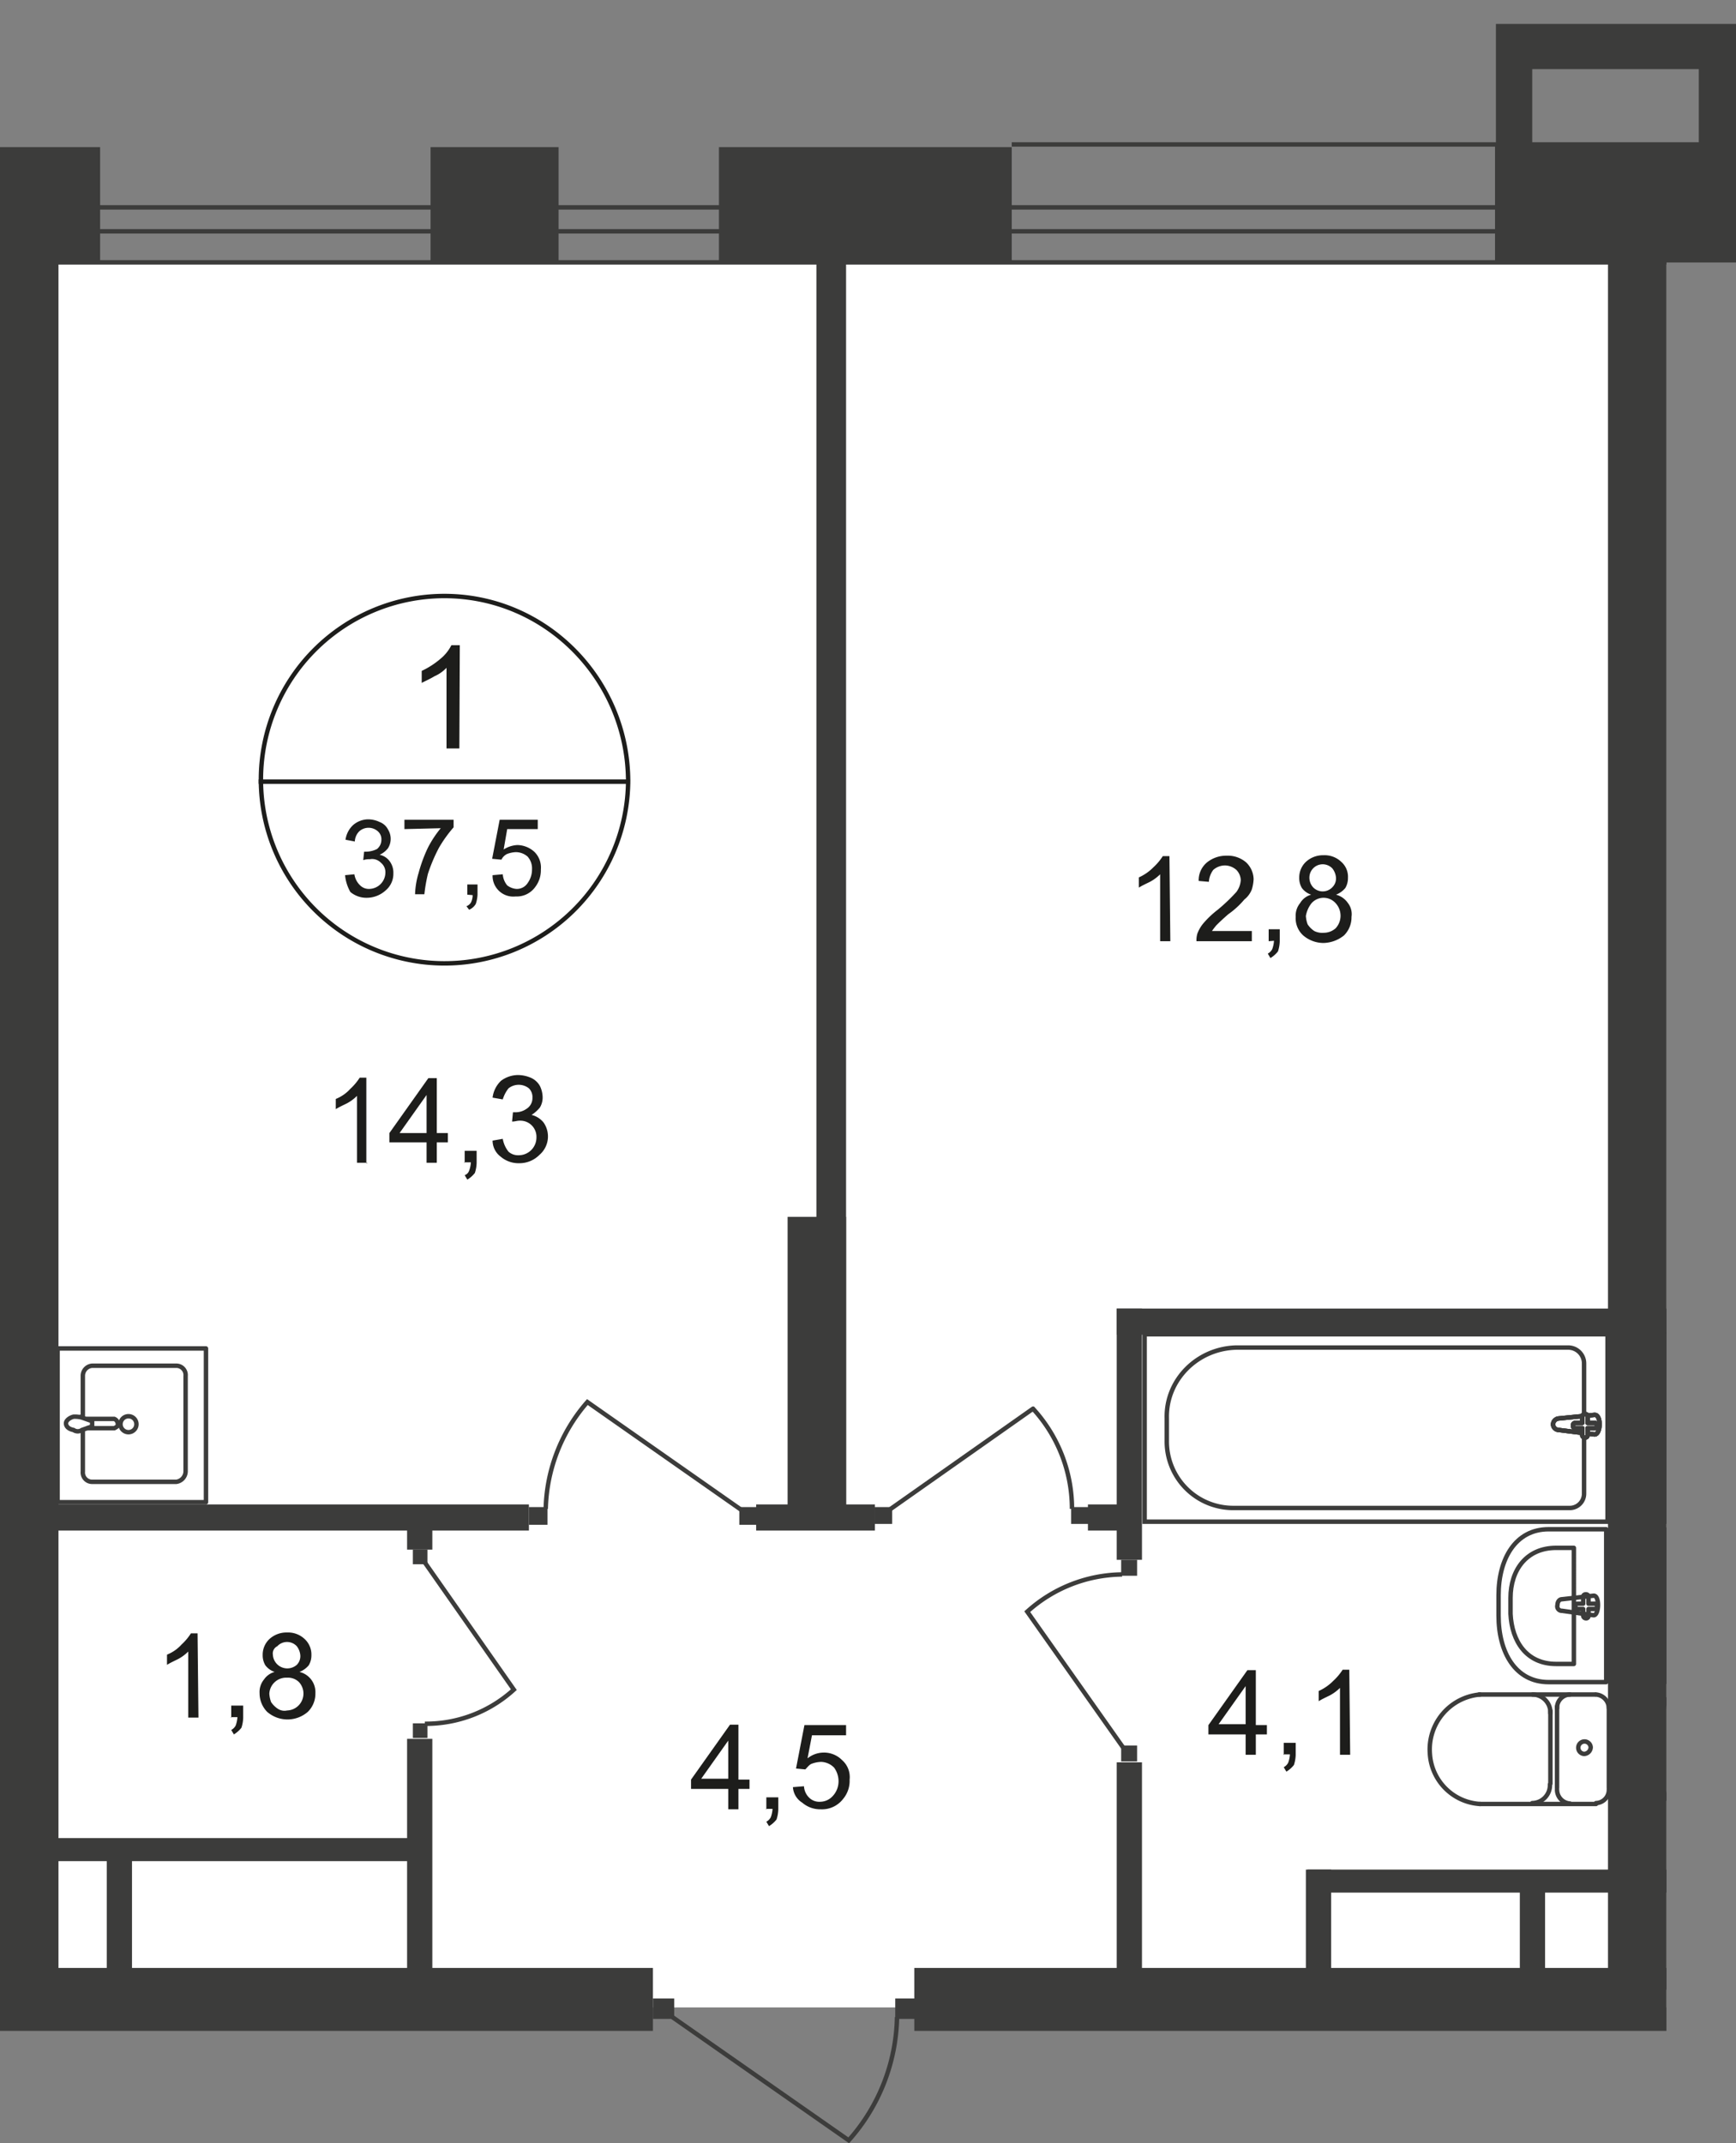 <svg id="Слой_1" data-name="Слой 1" xmlns="http://www.w3.org/2000/svg" xmlns:xlink="http://www.w3.org/1999/xlink" viewBox="0 0 391.9 483.64">
  <rect x="0" y="0" width="391.9" height="483.64" fill="#808080" stroke="none"/>
  <defs>
    <style>
      .cls-1, .cls-7, .cls-8, .cls-9 {
        fill: none;
      }

      .cls-2 {
        clip-path: url(#clip-path);
      }

      .cls-3 {
        clip-path: url(#clip-path-2);
      }

      .cls-4 {
        fill: #fff;
      }

      .cls-5 {
        clip-path: url(#clip-path-3);
      }

      .cls-11, .cls-6 {
        fill: #3c3c3b;
      }

      .cls-7, .cls-8 {
        stroke: #3c3c3b;
      }

      .cls-7 {
        stroke-linecap: round;
        stroke-linejoin: round;
      }

      .cls-8 {
        stroke-miterlimit: 22.93;
      }

      .cls-9 {
        stroke: #1d1d1b;
        stroke-miterlimit: 10;
      }

      .cls-10 {
        fill: #1d1d1b;
      }

      .cls-11 {
        fill-rule: evenodd;
      }
    </style>
    <clipPath id="clip-path">
      <polygon class="cls-1" points="0 444.1 0 33.2 228.4 33.2 228.4 0 391.9 0 391.9 59.2 376.2 59.2 376.2 483.64 0 483.64 0 444.1"/>
    </clipPath>
    <clipPath id="clip-path-2">
      <rect class="cls-1" x="-581.9" y="-7.2" width="1920" height="1004.8"/>
    </clipPath>
    <clipPath id="clip-path-3">
      <rect class="cls-1" x="-3921" y="-461.7" width="6887.3" height="3226.4"/>
    </clipPath>
  </defs>
  <g class="cls-2">
    <g id="Слой_1-2" data-name="Слой 1">
      <g class="cls-3">
        <g>
          <rect class="cls-4" x="-554.9" y="59.2" width="557.9" height="394"/>
          <rect class="cls-4" x="8.8" y="59.2" width="753.4" height="393.8"/>
          <g class="cls-5">
            <g>
              <rect class="cls-6" y="49.3" width="13.2" height="399.6"/>
              <rect class="cls-6" x="363" y="46.2" width="13.2" height="402.8"/>
              <rect class="cls-6" x="177.8" y="274.6" width="13.2" height="68.7"/>
              <rect class="cls-6" x="184.3" y="46" width="6.7" height="297.3"/>
              <rect class="cls-6" x="-116.3" y="290.1" width="124.3" height="5.9"/>
              <rect class="cls-6" x="-128.3" y="444.1" width="275.7" height="14.2"/>
              <rect class="cls-6" x="206.4" y="444.1" width="244.9" height="14.2"/>
              <rect class="cls-6" x="9.5" y="339.5" width="109.9" height="5.9"/>
              <rect class="cls-6" x="170.7" y="339.5" width="26.8" height="5.9"/>
              <rect class="cls-6" x="91.9" y="392.4" width="5.7" height="58.4"/>
              <rect class="cls-6" x="91.9" y="341.5" width="5.7" height="8.2"/>
              <rect class="cls-6" x="252.1" y="397.7" width="5.7" height="53.2"/>
              <rect class="cls-6" x="252.1" y="295.3" width="5.7" height="56.7"/>
              <rect class="cls-6" x="252.1" y="295.3" width="116.6" height="5.9"/>
              <rect class="cls-6" x="343.1" y="423.6" width="5.7" height="26.6"/>
              <rect class="cls-6" x="295.2" y="421.9" width="70.8" height="5.2"/>
              <rect class="cls-6" x="-111.9" y="414.8" width="206.4" height="5.2"/>
              <rect class="cls-6" x="24.1" y="418.6" width="5.7" height="26.6"/>
              <rect class="cls-7" x="-33.4" y="255.3" width="33.5" height="34.7"/>
              <path class="cls-7" d="M18.7,322.9v9.2a2.1,2.1,0,0,0,2.1,2.3h19a2.43,2.43,0,0,0,2.1-2.3V310.5a2.1,2.1,0,0,0-2.1-2.3h-19a2.28,2.28,0,0,0-2.1,2.3v9.4"/>
              <path class="cls-8" d="M29.1,319.6a1.8,1.8,0,1,0,1.7,1.9h0a1.8,1.8,0,0,0-1.7-1.9Z"/>
              <path class="cls-8" d="M19.5,320.2h6.3a1.29,1.29,0,0,1,.8,1.3c0,.4-.4.6-.8.8H19.5"/>
              <path class="cls-8" d="M18.5,322.7l1.7-.6.6-.2v-1.2l-.6-.2-1.7-.6a6.15,6.15,0,0,0-1.9-.2c-.8.2-1.7.8-1.7,1.5s.6,1.3,1.7,1.5A1.65,1.65,0,0,0,18.5,322.7Z"/>
              <rect class="cls-7" x="13" y="304.3" width="33.5" height="34.7"/>
              <rect class="cls-8" x="-104.4" y="295.9" width="104.5" height="42.3"/>
              <path class="cls-7" d="M-2.3,407.7a3,3,0,0,0,2.9-3.1"/>
              <path class="cls-7" d="M.7,386.1A3.15,3.15,0,0,0-2.2,383"/>
              <line class="cls-7" x1="0.7" y1="385.9" x2="0.7" y2="404.3"/>
              <path class="cls-7" d="M-13.1,374.4h13V339.9h-13c-7.5,0-11.3,6.7-11.3,14.9v4.6C-24.4,367.7-20.7,374.4-13.1,374.4Z"/>
              <rect class="cls-8" x="258.4" y="301.1" width="104.5" height="42.3"/>
              <path class="cls-8" d="M279.1,304.1H354a3.58,3.58,0,0,1,3.6,3.6V337a3.23,3.23,0,0,1-3.1,3.3h-76a15,15,0,0,1-15.1-15.1V320C263.2,311.4,270.3,304.3,279.1,304.1Z"/>
              <path class="cls-4" d="M351.9,322.7l8,1c1.5.2,1.7-4.6,0-4.4l-8,.8a1.4,1.4,0,0,0-1.3,1.3,1.31,1.31,0,0,0,1.3,1.3"/>
              <path class="cls-8" d="M351.9,322.7l8,1c1.5.2,1.7-4.6,0-4.4l-8,.8a1.4,1.4,0,0,0-1.3,1.3A1.31,1.31,0,0,0,351.9,322.7Z"/>
              <path class="cls-8" d="M351.9,322.7l8,1c1.5.2,1.7-4.6,0-4.4l-8,.8a1.4,1.4,0,0,0-1.3,1.3A1.31,1.31,0,0,0,351.9,322.7Z"/>
              <path class="cls-7" d="M351.9,322.7l8,1c1.5.2,1.7-4.6,0-4.4l-8,.8a1.4,1.4,0,0,0-1.3,1.3A1.31,1.31,0,0,0,351.9,322.7Z"/>
              <path class="cls-4" d="M357.8,324.4h0a.53.53,0,0,0,.6-.6v-1.5h1.5a.53.53,0,0,0,.6-.6h0a.53.53,0,0,0-.6-.6h-1.5v-1.5c0-.4-.4-.6-.8-.4a.43.43,0,0,0-.4.4v1.5h-1.5a.53.53,0,0,0-.6.6h0a.53.53,0,0,0,.6.6h1.5v1.5a.53.53,0,0,0,.6.6"/>
              <path class="cls-7" d="M357.8,324.4h0a.53.53,0,0,0,.6-.6v-1.5h1.5a.53.53,0,0,0,.6-.6h0a.53.53,0,0,0-.6-.6h-1.5v-1.5c0-.4-.4-.6-.8-.4a.43.43,0,0,0-.4.4v1.5h-1.5a.53.53,0,0,0-.6.6h0a.53.53,0,0,0,.6.6h1.5v1.5A.53.53,0,0,0,357.8,324.4Z"/>
              <path class="cls-7" d="M357.8,324.4h0a.53.53,0,0,0,.6-.6v-1.5h1.5a.53.53,0,0,0,.6-.6h0a.53.53,0,0,0-.6-.6h-1.5v-1.5c0-.4-.4-.6-.8-.4a.43.43,0,0,0-.4.4v1.5h-1.5a.53.53,0,0,0-.6.6h0a.53.53,0,0,0,.6.6h1.5v1.5A.53.53,0,0,0,357.8,324.4Z"/>
              <path class="cls-7" d="M357.8,324.4h0a.53.53,0,0,0,.6-.6v-1.5h1.5a.53.53,0,0,0,.6-.6h0a.53.53,0,0,0-.6-.6h-1.5v-1.5c0-.4-.4-.6-.8-.4a.43.43,0,0,0-.4.4v1.5h-1.5a.53.53,0,0,0-.6.6h0a.53.53,0,0,0,.6.6h1.5v1.5A.53.53,0,0,0,357.8,324.4Z"/>
              <path class="cls-7" d="M360.3,406.9a3,3,0,0,0,2.9-3.1"/>
              <line class="cls-7" x1="360.3" y1="407.1" x2="334.1" y2="407.1"/>
              <path class="cls-7" d="M334.1,382.4a12.43,12.43,0,0,0-11.3,13.4,12.07,12.07,0,0,0,11.3,11.3"/>
              <line class="cls-7" x1="333.9" y1="382.4" x2="360.1" y2="382.4"/>
              <path class="cls-7" d="M363.2,385.5a3.15,3.15,0,0,0-2.9-3.1"/>
              <line class="cls-7" x1="363.2" y1="385.1" x2="363.2" y2="403.5"/>
              <path class="cls-7" d="M359.1,394.3a1.4,1.4,0,1,0-2.8.2,1.4,1.4,0,0,0,1.3,1.3,1.54,1.54,0,0,0,1.5-1.5Z"/>
              <path class="cls-7" d="M354.4,382.4a3,3,0,0,0-2.9,3.1h0"/>
              <line class="cls-7" x1="351.5" y1="385.1" x2="351.5" y2="403.5"/>
              <path class="cls-7" d="M351.5,403.9a3.15,3.15,0,0,0,2.9,3.1h0"/>
              <path class="cls-7" d="M345.9,406.9a4.06,4.06,0,0,0,4-4.2"/>
              <line class="cls-7" x1="350" y1="402.5" x2="350" y2="386.1"/>
              <path class="cls-7" d="M350,386.6a4.06,4.06,0,0,0-4-4.2"/>
              <path class="cls-7" d="M349.6,379.6h13V345.1h-13c-7.5,0-11.3,6.7-11.3,14.9v4.6C338.3,372.9,342.1,379.6,349.6,379.6Z"/>
              <path class="cls-7" d="M351.3,375.5h4V349.3h-4c-6.7,0-10.3,5-10.3,11.3v3.6C341.3,370.4,344.6,375.5,351.3,375.5Z"/>
              <path class="cls-7" d="M352.6,363.5l7.1,1c1.3.2,1.5-4.6,0-4.4l-7.1.8c-.6,0-1,.6-1,1.3A1,1,0,0,0,352.6,363.5Z"/>
              <path class="cls-7" d="M358,365.2h0a.53.53,0,0,0,.6-.6h0v-1.5h1.3a.53.53,0,0,0,.6-.6h0a.53.53,0,0,0-.6-.6h-1.3v-1.5a.53.53,0,0,0-.6-.6h0a.53.53,0,0,0-.6.6h0v1.5h-1.3c-.4,0-.6.4-.4.8a.43.43,0,0,0,.4.4h1.3v1.5a.64.64,0,0,0,.6.6Z"/>
              <rect class="cls-6" x="370.4" y="295.3" width="116.6" height="5.9"/>
              <rect class="cls-6" x="388.8" y="423" width="5.7" height="26.6"/>
              <rect class="cls-6" x="373.1" y="421.9" width="73.1" height="5.2"/>
              <rect class="cls-8" x="376.2" y="301.1" width="104.5" height="42.3"/>
              <path class="cls-8" d="M459.7,304.1H384.8a3.58,3.58,0,0,0-3.6,3.6V337a3.23,3.23,0,0,0,3.3,3.1h76A15,15,0,0,0,475.6,325v-5.2C475.6,311.4,468.5,304.3,459.7,304.1Z"/>
              <path class="cls-4" d="M387.1,322.7l-8,1c-1.5.2-1.7-4.6,0-4.4l8,.8a1.3,1.3,0,0,1,0,2.6"/>
              <path class="cls-8" d="M387.1,322.7l-8,1c-1.5.2-1.7-4.6,0-4.4l8,.8a1.3,1.3,0,0,1,0,2.6Z"/>
              <path class="cls-8" d="M387.1,322.7l-8,1c-1.5.2-1.7-4.6,0-4.4l8,.8a1.3,1.3,0,0,1,0,2.6Z"/>
              <path class="cls-7" d="M387.1,322.7l-8,1c-1.5.2-1.7-4.6,0-4.4l8,.8a1.3,1.3,0,0,1,0,2.6Z"/>
              <path class="cls-4" d="M381,324.4h0a.53.53,0,0,1-.6-.6v-1.5h-1.5a.53.53,0,0,1-.6-.6h0a.53.53,0,0,1,.6-.6h1.5v-1.5c0-.4.4-.6.8-.4a.43.43,0,0,1,.4.4v1.5h1.5a.53.53,0,0,1,.6.6h0a.53.53,0,0,1-.6.6h-1.5v1.5c.1.4-.2.6-.6.6"/>
              <path class="cls-7" d="M381,324.4h0a.53.53,0,0,1-.6-.6v-1.5h-1.5a.53.53,0,0,1-.6-.6h0a.53.53,0,0,1,.6-.6h1.5v-1.5c0-.4.4-.6.8-.4a.43.43,0,0,1,.4.4v1.5h1.5a.53.53,0,0,1,.6.6h0a.53.53,0,0,1-.6.6h-1.5v1.5c.1.4-.2.6-.6.6Z"/>
              <path class="cls-7" d="M381,324.4h0a.53.53,0,0,1-.6-.6v-1.5h-1.5a.53.53,0,0,1-.6-.6h0a.53.53,0,0,1,.6-.6h1.5v-1.5c0-.4.4-.6.8-.4a.43.43,0,0,1,.4.4v1.5h1.5a.53.53,0,0,1,.6.6h0a.53.53,0,0,1-.6.6h-1.5v1.5c.1.4-.2.6-.6.6Z"/>
              <path class="cls-7" d="M381,324.4h0a.53.53,0,0,1-.6-.6v-1.5h-1.5a.53.53,0,0,1-.6-.6h0a.53.53,0,0,1,.6-.6h1.5v-1.5c0-.4.4-.6.8-.4a.43.43,0,0,1,.4.4v1.5h1.5a.53.53,0,0,1,.6.6h0a.53.53,0,0,1-.6.6h-1.5v1.5c.1.4-.2.6-.6.6Z"/>
              <path class="cls-7" d="M378.5,406.9a3,3,0,0,1-2.9-3.1h0"/>
              <line class="cls-7" x1="378.7" y1="407.1" x2="404.7" y2="407.1"/>
              <line class="cls-7" x1="404.9" y1="382.4" x2="378.9" y2="382.4"/>
              <path class="cls-7" d="M375.6,385.5a3.15,3.15,0,0,1,2.9-3.1"/>
              <line class="cls-7" x1="375.6" y1="385.1" x2="375.6" y2="403.5"/>
              <path class="cls-7" d="M380,394.3a1.4,1.4,0,0,1,2.8.2,1.4,1.4,0,0,1-1.3,1.3A1.36,1.36,0,0,1,380,394.3Z"/>
              <path class="cls-7" d="M384.4,382.4a3,3,0,0,1,2.9,3.1"/>
              <line class="cls-7" x1="387.3" y1="385.1" x2="387.3" y2="403.5"/>
              <path class="cls-7" d="M387.3,403.9a3.15,3.15,0,0,1-2.9,3.1"/>
              <path class="cls-7" d="M393,406.9a4.06,4.06,0,0,1-4-4.2"/>
              <line class="cls-7" x1="389" y1="402.5" x2="389" y2="386.1"/>
              <path class="cls-7" d="M389,386.6a4.06,4.06,0,0,1,4-4.2"/>
              <path class="cls-7" d="M389.4,379.6h-13V345.1h13c7.5,0,11.3,6.7,11.3,14.9v4.6C400.7,372.9,396.7,379.6,389.4,379.6Z"/>
              <path class="cls-7" d="M387.5,375.5h-4V349.3h4c6.7,0,10.3,5,10.3,11.3v3.6C397.8,370.4,394.2,375.5,387.5,375.5Z"/>
              <path class="cls-7" d="M386.3,363.5l-7.1,1c-1.3.2-1.5-4.6,0-4.4l7.1.8c.6,0,1,.6,1,1.3A1,1,0,0,1,386.3,363.5Z"/>
              <path class="cls-7" d="M381,365.2h0a.53.53,0,0,1-.6-.6h0v-1.5h-1.5a.53.53,0,0,1-.6-.6h0a.53.53,0,0,1,.6-.6h1.3v-1.5c0-.4.2-.6.4-.6.4,0,.6.2.6.4v1.7h1.3c.4,0,.6.4.4.8a.43.43,0,0,1-.4.4h-1.3v1.5C381.4,364.8,381.2,365,381,365.2Z"/>
              <rect class="cls-6" x="119.4" y="340.1" width="4.2" height="4"/>
              <path class="cls-8" d="M167.3,340.7l-34.7-24.3a37.86,37.86,0,0,0-9.4,24.1"/>
              <rect class="cls-6" x="166.9" y="340.1" width="4.2" height="4"/>
              <rect class="cls-6" x="241.8" y="340.1" width="4" height="3.8"/>
              <path class="cls-8" d="M200.8,340.7l32.4-22.8a33.42,33.42,0,0,1,8.8,22.6"/>
              <rect class="cls-6" x="197.4" y="340.1" width="4" height="3.8"/>
              <rect class="cls-6" x="202.1" y="451" width="4.8" height="4.6"/>
              <path class="cls-8" d="M151.8,455.2,191.6,483a42.91,42.91,0,0,0,10.9-27.8"/>
              <rect class="cls-6" x="147.4" y="451" width="4.8" height="4.6"/>
              <rect class="cls-6" x="253.1" y="352" width="3.6" height="3.6"/>
              <path class="cls-8" d="M253.5,394.3l-21.6-30.6a32.47,32.47,0,0,1,21.4-8.4"/>
              <rect class="cls-6" x="253.1" y="393.9" width="3.6" height="3.6"/>
              <rect class="cls-6" x="93.2" y="388.9" width="3.3" height="3.3"/>
              <path class="cls-8" d="M95.9,352.6,116,381.3A29.51,29.51,0,0,1,95.9,389"/>
              <rect class="cls-6" x="93.2" y="349.7" width="3.3" height="3.3"/>
              <rect class="cls-6" x="245.6" y="339.5" width="9" height="5.9"/>
            </g>
          </g>
          <g class="cls-5">
            <g>
              <path class="cls-9" d="M141.8,176.4a41.45,41.45,0,1,1-41.5-41.9c23,0,41.5,18.9,41.5,41.9Z"/>
              <line class="cls-9" x1="58.4" y1="176.4" x2="142.2" y2="176.4"/>
            </g>
          </g>
          <path class="cls-10" d="M103.7,168.9h-2.9V150.7a8.3,8.3,0,0,1-2.7,1.9c-1,.6-1.9,1-2.9,1.5v-2.7a18.77,18.77,0,0,0,4.2-2.7,9.5,9.5,0,0,0,2.5-3.1h1.9l-.1,23.3Z"/>
          <g>
            <path class="cls-10" d="M77.9,197.5l2.1-.2a4.33,4.33,0,0,0,1.3,2.5,2.78,2.78,0,0,0,2.1.8A3.72,3.72,0,0,0,87,197h0a2.73,2.73,0,0,0-1-2.3,2.76,2.76,0,0,0-2.5-.8,4.14,4.14,0,0,0-1.5.2l.2-1.9h.4a5.73,5.73,0,0,0,2.5-.6,2.66,2.66,0,0,0,1-2.1,2.36,2.36,0,0,0-.8-1.9,3.16,3.16,0,0,0-4.2,0,3.45,3.45,0,0,0-1,2.3l-2.1-.4a5.55,5.55,0,0,1,1.7-3.3,5.28,5.28,0,0,1,3.3-1.3,6,6,0,0,1,2.7.6,3.51,3.51,0,0,1,1.9,1.7,4,4,0,0,1,0,4.2,5.05,5.05,0,0,1-1.9,1.5,3.73,3.73,0,0,1,2.3,1.5,4.3,4.3,0,0,1,.8,2.7,4.86,4.86,0,0,1-1.7,3.8,6.35,6.35,0,0,1-4.2,1.7,5.66,5.66,0,0,1-3.8-1.3A9.35,9.35,0,0,1,77.9,197.5Z"/>
            <path class="cls-10" d="M91.3,187.1V185h11.1v1.7a29.72,29.72,0,0,0-3.3,4.6,37.22,37.22,0,0,0-2.5,5.9,36.91,36.91,0,0,0-.8,4.6H93.7a18.54,18.54,0,0,1,.8-4.8,32.83,32.83,0,0,1,2.1-5.7,24,24,0,0,1,2.9-4.4Z"/>
            <path class="cls-10" d="M105.5,201.9v-2.3h2.3v2.3a7.79,7.79,0,0,1-.4,2.1,3.18,3.18,0,0,1-1.5,1.3l-.6-.8a2,2,0,0,0,1-.8,3.87,3.87,0,0,0,.4-1.7Z"/>
            <path class="cls-10" d="M111.2,197.5l2.3-.2a4.43,4.43,0,0,0,1,2.5,3.87,3.87,0,0,0,2.1.8,2.88,2.88,0,0,0,2.5-1.3,5.22,5.22,0,0,0,1-3.1,4,4,0,0,0-1-2.9,4.06,4.06,0,0,0-2.7-1,6.46,6.46,0,0,0-1.9.4,2.7,2.7,0,0,0-1.3,1.3l-2.1-.2,1.7-8.8h8.6v2.1h-6.9l-.8,4.6a6.29,6.29,0,0,1,3.1-1,5.84,5.84,0,0,1,3.8,1.5,4.93,4.93,0,0,1,1.5,4,6.2,6.2,0,0,1-1.3,4,5.1,5.1,0,0,1-4.4,2.1,4.67,4.67,0,0,1-5.2-4.8Z"/>
          </g>
          <g>
            <path class="cls-10" d="M82.9,262.4H80.6V247.3a9.8,9.8,0,0,1-2.3,1.7c-.8.4-1.7.8-2.5,1.3V248a8.89,8.89,0,0,0,3.3-2.3,12.66,12.66,0,0,0,2.1-2.5h1.5v19.3h.2Z"/>
            <path class="cls-10" d="M96.3,262.4v-4.6H87.9v-2.1l8.8-12.4h1.9v12.4h2.5v2.1H98.6v4.6Zm0-6.7v-8.6l-6.1,8.6Z"/>
            <path class="cls-10" d="M104.9,262.4v-2.7h2.7v2.7a7.88,7.88,0,0,1-.4,2.3,6.3,6.3,0,0,1-1.7,1.5l-.6-1a1.64,1.64,0,0,0,1-1,6.46,6.46,0,0,0,.4-1.9h-1.5v.1Z"/>
            <path class="cls-10" d="M111.2,257.4l2.3-.4a6.36,6.36,0,0,0,1.3,2.9,3.24,3.24,0,0,0,2.3.8,4,4,0,0,0,4-4h0a3.63,3.63,0,0,0-3.6-3.8h-.2c-.6,0-1,.2-1.7.2l.2-2.1h.4a4.3,4.3,0,0,0,2.7-.8,2.86,2.86,0,0,0,1.3-2.5,2.78,2.78,0,0,0-.8-2.1,3.71,3.71,0,0,0-4.6,0,7.45,7.45,0,0,0-1.3,2.5l-2.3-.4a6.3,6.3,0,0,1,1.9-3.8,6.46,6.46,0,0,1,3.8-1.3,7.53,7.53,0,0,1,2.9.6,4.3,4.3,0,0,1,2.1,1.9,6.08,6.08,0,0,1,.6,2.5,4.38,4.38,0,0,1-.6,2.3,7.72,7.72,0,0,1-1.9,1.7,5,5,0,0,1,2.7,1.7,5.47,5.47,0,0,1-.9,7.3,6.35,6.35,0,0,1-4.6,1.9A6.21,6.21,0,0,1,113,261,4.54,4.54,0,0,1,111.2,257.4Z"/>
          </g>
          <g>
            <path class="cls-10" d="M164.4,408.3v-4.6H156v-2.1l8.8-12.4h1.9v12.4h2.5v2.1h-2.5v4.6Zm0-6.9v-8.6l-6.1,8.6Z"/>
            <path class="cls-10" d="M173,408.3v-2.7h2.7v2.7a7.88,7.88,0,0,1-.4,2.3,6.3,6.3,0,0,1-1.7,1.5l-.6-1a2.41,2.41,0,0,0,1-1,6.46,6.46,0,0,0,.4-1.9h-1.5v.1Z"/>
            <path class="cls-10" d="M179,403.3l2.5-.2a3.87,3.87,0,0,0,1.3,2.7,3.24,3.24,0,0,0,2.3.8,3.89,3.89,0,0,0,2.9-1.3,4.87,4.87,0,0,0,1.3-3.3,5.22,5.22,0,0,0-1-3.1,4.29,4.29,0,0,0-2.9-1.3,6.54,6.54,0,0,0-2.1.4c-.6.2-1,.8-1.5,1.3l-2.1-.2,1.9-9.8H191v2.3h-7.7l-1,5.2a5.88,5.88,0,0,1,3.6-1.3,5.73,5.73,0,0,1,4.2,1.7,5.09,5.09,0,0,1,1.7,4.4,6.37,6.37,0,0,1-1.5,4.4,6,6,0,0,1-5,2.3,6.21,6.21,0,0,1-4.2-1.5A4.44,4.44,0,0,1,179,403.3Z"/>
          </g>
          <g>
            <path class="cls-10" d="M264.2,212.4h-2.3V197.3a9.8,9.8,0,0,1-2.3,1.7c-.8.4-1.7.8-2.5,1.3V198a10.89,10.89,0,0,0,3.3-2.3,12.66,12.66,0,0,0,2.1-2.5H264Z"/>
            <path class="cls-10" d="M282.6,210.1v2.3H270.1a5.24,5.24,0,0,1,.2-1.7,7.93,7.93,0,0,1,1.5-2.5,21.3,21.3,0,0,1,3.1-2.9,39.71,39.71,0,0,0,4.2-4,5,5,0,0,0,1-2.7,3.45,3.45,0,0,0-1-2.3,4,4,0,0,0-2.5-1,4.06,4.06,0,0,0-2.7,1,5,5,0,0,0-1,2.7l-2.3-.2a5.22,5.22,0,0,1,1.9-4.2,6.9,6.9,0,0,1,4.4-1.5,6.37,6.37,0,0,1,4.4,1.5,5.38,5.38,0,0,1,1.7,3.8,9.26,9.26,0,0,1-.4,2.3,5.33,5.33,0,0,1-1.7,2.3,18.84,18.84,0,0,1-3.6,3.3c-1.5,1.3-2.3,2.1-2.7,2.5a14.7,14.7,0,0,0-1,1.3Z"/>
            <path class="cls-10" d="M286.4,212.4v-2.7h2.5v2.7a7.88,7.88,0,0,1-.4,2.3,6.3,6.3,0,0,1-1.7,1.5l-.6-1a2.41,2.41,0,0,0,1-1,6.46,6.46,0,0,0,.4-1.9Z"/>
            <path class="cls-10" d="M296,201.9a4.34,4.34,0,0,1-2.1-1.5,4.38,4.38,0,0,1-.6-2.3,4.84,4.84,0,0,1,1.5-3.6,5.68,5.68,0,0,1,4-1.5,5.42,5.42,0,0,1,4,1.5,4.47,4.47,0,0,1,1.5,3.6,4.38,4.38,0,0,1-.6,2.3,5.11,5.11,0,0,1-2.1,1.5,4.68,4.68,0,0,1,2.7,1.9,4.06,4.06,0,0,1,.8,3.1,5.73,5.73,0,0,1-1.7,4.2,7.65,7.65,0,0,1-4.6,1.7,7.07,7.07,0,0,1-4.6-1.7,5.23,5.23,0,0,1-1.7-4.2,4.45,4.45,0,0,1,1-3.1A4.16,4.16,0,0,1,296,201.9Zm-1.2,4.8a6.46,6.46,0,0,0,.4,1.9,5.34,5.34,0,0,0,1.5,1.5,4,4,0,0,0,2.1.4,4.06,4.06,0,0,0,2.7-1,4.17,4.17,0,0,0,0-5.7,3.64,3.64,0,0,0-5.4,0,6.36,6.36,0,0,0-1.3,2.9Zm.8-8.8a3.24,3.24,0,0,0,.8,2.3,3,3,0,0,0,4.4,0,2.78,2.78,0,0,0,.8-2.1,3.87,3.87,0,0,0-.8-2.1,3,3,0,0,0-4.4,0A3,3,0,0,0,295.6,197.9Z"/>
          </g>
          <g>
            <path class="cls-10" d="M44.8,387.6H42.5V372.7a9.8,9.8,0,0,1-2.3,1.7c-.8.4-1.7.8-2.5,1.3v-2.3a8.89,8.89,0,0,0,3.3-2.3,12.66,12.66,0,0,0,2.1-2.5h1.5Z"/>
            <path class="cls-10" d="M52.2,387.6v-2.7h2.7v2.7a7.88,7.88,0,0,1-.4,2.3,6.3,6.3,0,0,1-1.7,1.5l-.6-1a2.41,2.41,0,0,0,1-1,6.46,6.46,0,0,0,.4-1.9H52.1v.1Z"/>
            <path class="cls-10" d="M62,377.3a4.34,4.34,0,0,1-2.1-1.5,4.38,4.38,0,0,1-.6-2.3,4.84,4.84,0,0,1,1.5-3.6,5.68,5.68,0,0,1,4-1.5,5.42,5.42,0,0,1,4,1.5,4.75,4.75,0,0,1,1.5,3.6,4.38,4.38,0,0,1-.6,2.3,5.11,5.11,0,0,1-2.1,1.5,4.68,4.68,0,0,1,3.6,4.8,5.73,5.73,0,0,1-1.7,4.2,7,7,0,0,1-9.2,0,6,6,0,0,1-1.7-4.2,4.45,4.45,0,0,1,1-3.1A4.26,4.26,0,0,1,62,377.3Zm-1.2,4.9a6.46,6.46,0,0,0,.4,1.9,5.34,5.34,0,0,0,1.5,1.5,2.69,2.69,0,0,0,2.1.4,3.82,3.82,0,0,0,2.7-6.4,3.52,3.52,0,0,0-2.7-1,3.8,3.8,0,0,0-4,3.6Zm.8-8.8a3.26,3.26,0,0,0,5.4,2.3,2.78,2.78,0,0,0,.8-2.1,3.87,3.87,0,0,0-.8-2.1,3,3,0,0,0-4.4,0,1.81,1.81,0,0,0-1,1.9Z"/>
          </g>
          <g>
            <path class="cls-10" d="M281.2,396v-4.6h-8.4v-2.1l8.8-12.4h1.9v12.4H286v2.1h-2.5V396Zm0-6.9v-8.6l-6.1,8.6Z"/>
            <path class="cls-10" d="M289.8,396v-2.7h2.7V396a7.88,7.88,0,0,1-.4,2.3,6.3,6.3,0,0,1-1.7,1.5l-.6-1a2.41,2.41,0,0,0,1-1,6.46,6.46,0,0,0,.4-1.9h-1.5v.1Z"/>
            <path class="cls-10" d="M304.8,396h-2.3V380.9a9.8,9.8,0,0,1-2.3,1.7c-.8.4-1.7.8-2.5,1.3v-2.3a10.89,10.89,0,0,0,3.3-2.3,12.66,12.66,0,0,0,2.1-2.5h1.5Z"/>
          </g>
          <g class="cls-5">
            <g>
              <rect class="cls-6" x="294.8" y="421.9" width="5.7" height="28.3"/>
              <rect class="cls-6" x="337.5" y="32.6" width="59.7" height="26.6"/>
              <rect class="cls-6" x="97.2" y="32.6" width="28.9" height="26.6"/>
              <rect class="cls-6" x="162.3" y="32.6" width="66.1" height="26.6"/>
              <rect class="cls-6" x="-41.2" y="32.6" width="63.8" height="26.6"/>
              <rect class="cls-7" x="-1900.9" y="32.6" width="4827.2" height="26.6"/>
              <rect class="cls-7" x="-1900.9" y="46.8" width="4827.2" height="5.4"/>
              <polygon class="cls-11" points="7.4 33.2 15.5 33.2 15.5 16 15.5 5.6 7.4 5.6 -30.3 5.6 -38.5 5.6 -38.7 5.6 -38.7 33.2 -30.3 33.2 -30.3 16 7.4 16 7.4 33.2"/>
              <polygon class="cls-11" points="383.5 33 391.9 33 391.9 15.6 391.9 5.4 383.5 5.4 345.9 5.4 337.9 5.4 337.7 5.4 337.7 33 345.9 33 345.9 15.6 383.5 15.6 383.5 33"/>
            </g>
          </g>
        </g>
      </g>
    </g>
    <g id="Слой_2" data-name="Слой 2">
      <polygon id="ap464" class="cls-1" points="376.2 421.9 376.2 59.2 757.8 59.2 757.8 414.8 667.4 414.8 667.4 444.1 550.6 444.1 550.6 418 439.4 418 439.4 421.9 376.2 421.9"/>
    </g>
  </g>
</svg>
